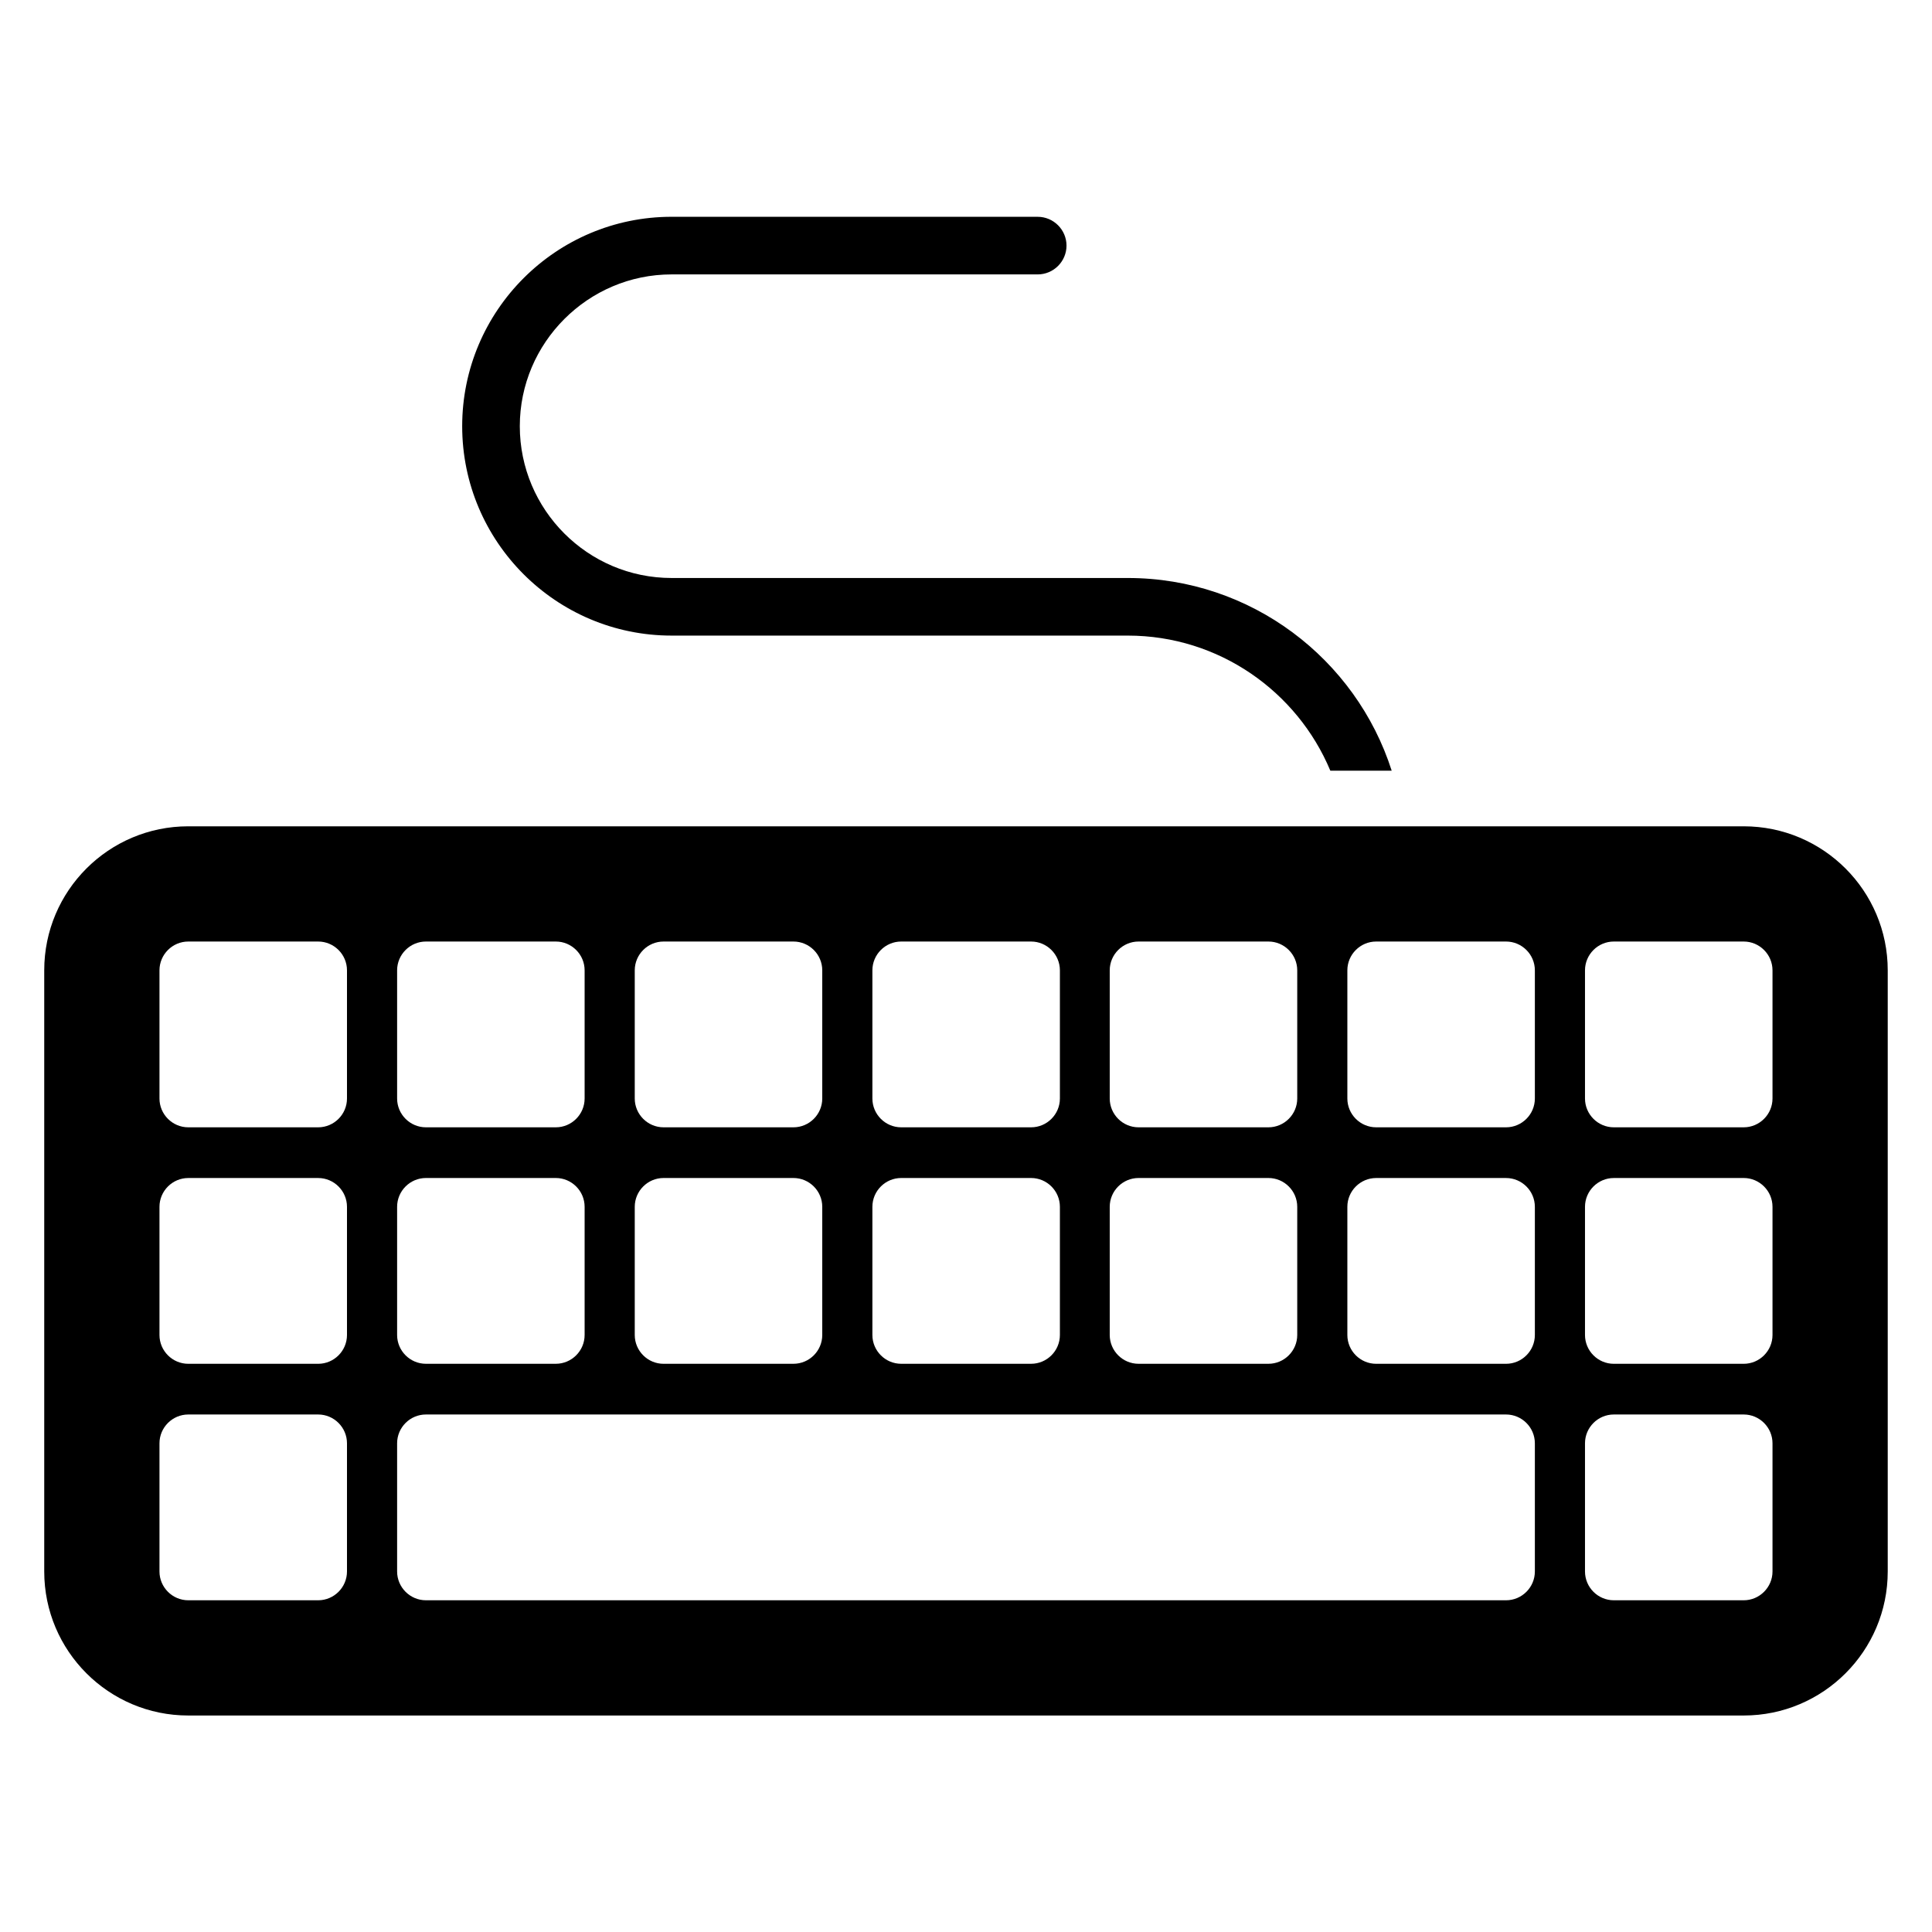 <?xml version="1.0" encoding="UTF-8"?>
<!-- Uploaded to: ICON Repo, www.svgrepo.com, Generator: ICON Repo Mixer Tools -->
<svg fill="#000000" width="800px" height="800px" version="1.1" viewBox="144 144 512 512" xmlns="http://www.w3.org/2000/svg">
 <g>
  <path d="m321.98 312.44h120.91c24.121 0 44.887 14.809 53.664 35.801h16.258c-9.465-29.617-37.25-51.066-69.922-51.066h-120.91c-22.215 0-40.227-18.09-40.227-40.227s18.09-40.227 40.227-40.227h97.023c4.199 0 7.633-3.434 7.633-7.633 0-4.199-3.434-7.633-7.633-7.633l-97.023-0.004c-30.609 0-55.496 24.887-55.496 55.496s24.887 55.492 55.496 55.492z"/>
  <path d="m606.1 362.98h-412.21c-21.07 0-38.168 17.098-38.168 38.168v159.31c0 21.07 17.098 38.168 38.168 38.168h412.21c21.07 0 38.168-17.098 38.168-38.168v-159.31c0-21.07-17.098-38.168-38.168-38.168zm-168.01 38.168c0-4.199 3.434-7.633 7.633-7.633h34.426c4.199 0 7.633 3.434 7.633 7.633v33.969c0 4.199-3.434 7.633-7.633 7.633h-34.426c-4.199 0-7.633-3.434-7.633-7.633zm0 62.668c0-4.199 3.434-7.633 7.633-7.633h34.426c4.199 0 7.633 3.434 7.633 7.633v33.969c0 4.199-3.434 7.633-7.633 7.633h-34.426c-4.199 0-7.633-3.434-7.633-7.633zm-62.898-62.668c0-4.199 3.434-7.633 7.633-7.633h34.426c4.199 0 7.633 3.434 7.633 7.633v33.969c0 4.199-3.434 7.633-7.633 7.633h-34.426c-4.199 0-7.633-3.434-7.633-7.633zm0 62.668c0-4.199 3.434-7.633 7.633-7.633h34.426c4.199 0 7.633 3.434 7.633 7.633v33.969c0 4.199-3.434 7.633-7.633 7.633h-34.426c-4.199 0-7.633-3.434-7.633-7.633zm-62.977-62.668c0-4.199 3.434-7.633 7.633-7.633h34.426c4.199 0 7.633 3.434 7.633 7.633v33.969c0 4.199-3.434 7.633-7.633 7.633h-34.426c-4.199 0-7.633-3.434-7.633-7.633zm0 62.668c0-4.199 3.434-7.633 7.633-7.633h34.426c4.199 0 7.633 3.434 7.633 7.633v33.969c0 4.199-3.434 7.633-7.633 7.633l-34.426 0.004c-4.199 0-7.633-3.434-7.633-7.633zm-62.977-62.668c0-4.199 3.434-7.633 7.633-7.633h34.426c4.199 0 7.633 3.434 7.633 7.633v33.969c0 4.199-3.434 7.633-7.633 7.633h-34.426c-4.199 0-7.633-3.434-7.633-7.633zm0 62.668c0-4.199 3.434-7.633 7.633-7.633h34.426c4.199 0 7.633 3.434 7.633 7.633v33.969c0 4.199-3.434 7.633-7.633 7.633h-34.426c-4.199 0-7.633-3.434-7.633-7.633zm-13.285 96.641c0 4.199-3.434 7.633-7.633 7.633h-34.426c-4.199 0-7.633-3.434-7.633-7.633v-33.969c0-4.199 3.434-7.633 7.633-7.633h34.426c4.199 0 7.633 3.434 7.633 7.633zm0-62.668c0 4.199-3.434 7.633-7.633 7.633h-34.426c-4.199 0-7.633-3.434-7.633-7.633v-33.969c0-4.199 3.434-7.633 7.633-7.633h34.426c4.199 0 7.633 3.434 7.633 7.633zm0-62.672c0 4.199-3.434 7.633-7.633 7.633h-34.426c-4.199 0-7.633-3.434-7.633-7.633v-33.969c0-4.199 3.434-7.633 7.633-7.633h34.426c4.199 0 7.633 3.434 7.633 7.633zm314.8 125.34c0 4.199-3.434 7.633-7.633 7.633h-286.25c-4.199 0-7.633-3.434-7.633-7.633v-33.969c0-4.199 3.434-7.633 7.633-7.633h286.25c4.199 0 7.633 3.434 7.633 7.633zm0-62.668c0 4.199-3.434 7.633-7.633 7.633h-34.426c-4.199 0-7.633-3.434-7.633-7.633v-33.969c0-4.199 3.434-7.633 7.633-7.633h34.426c4.199 0 7.633 3.434 7.633 7.633zm0-62.672c0 4.199-3.434 7.633-7.633 7.633h-34.426c-4.199 0-7.633-3.434-7.633-7.633v-33.969c0-4.199 3.434-7.633 7.633-7.633h34.426c4.199 0 7.633 3.434 7.633 7.633zm62.977 125.34c0 4.199-3.434 7.633-7.633 7.633h-34.426c-4.199 0-7.633-3.434-7.633-7.633v-33.969c0-4.199 3.434-7.633 7.633-7.633h34.426c4.199 0 7.633 3.434 7.633 7.633zm0-62.668c0 4.199-3.434 7.633-7.633 7.633h-34.426c-4.199 0-7.633-3.434-7.633-7.633v-33.969c0-4.199 3.434-7.633 7.633-7.633l34.426-0.004c4.199 0 7.633 3.434 7.633 7.633zm0-62.672c0 4.199-3.434 7.633-7.633 7.633h-34.426c-4.199 0-7.633-3.434-7.633-7.633v-33.969c0-4.199 3.434-7.633 7.633-7.633h34.426c4.199 0 7.633 3.434 7.633 7.633z"/>
 </g>
</svg>